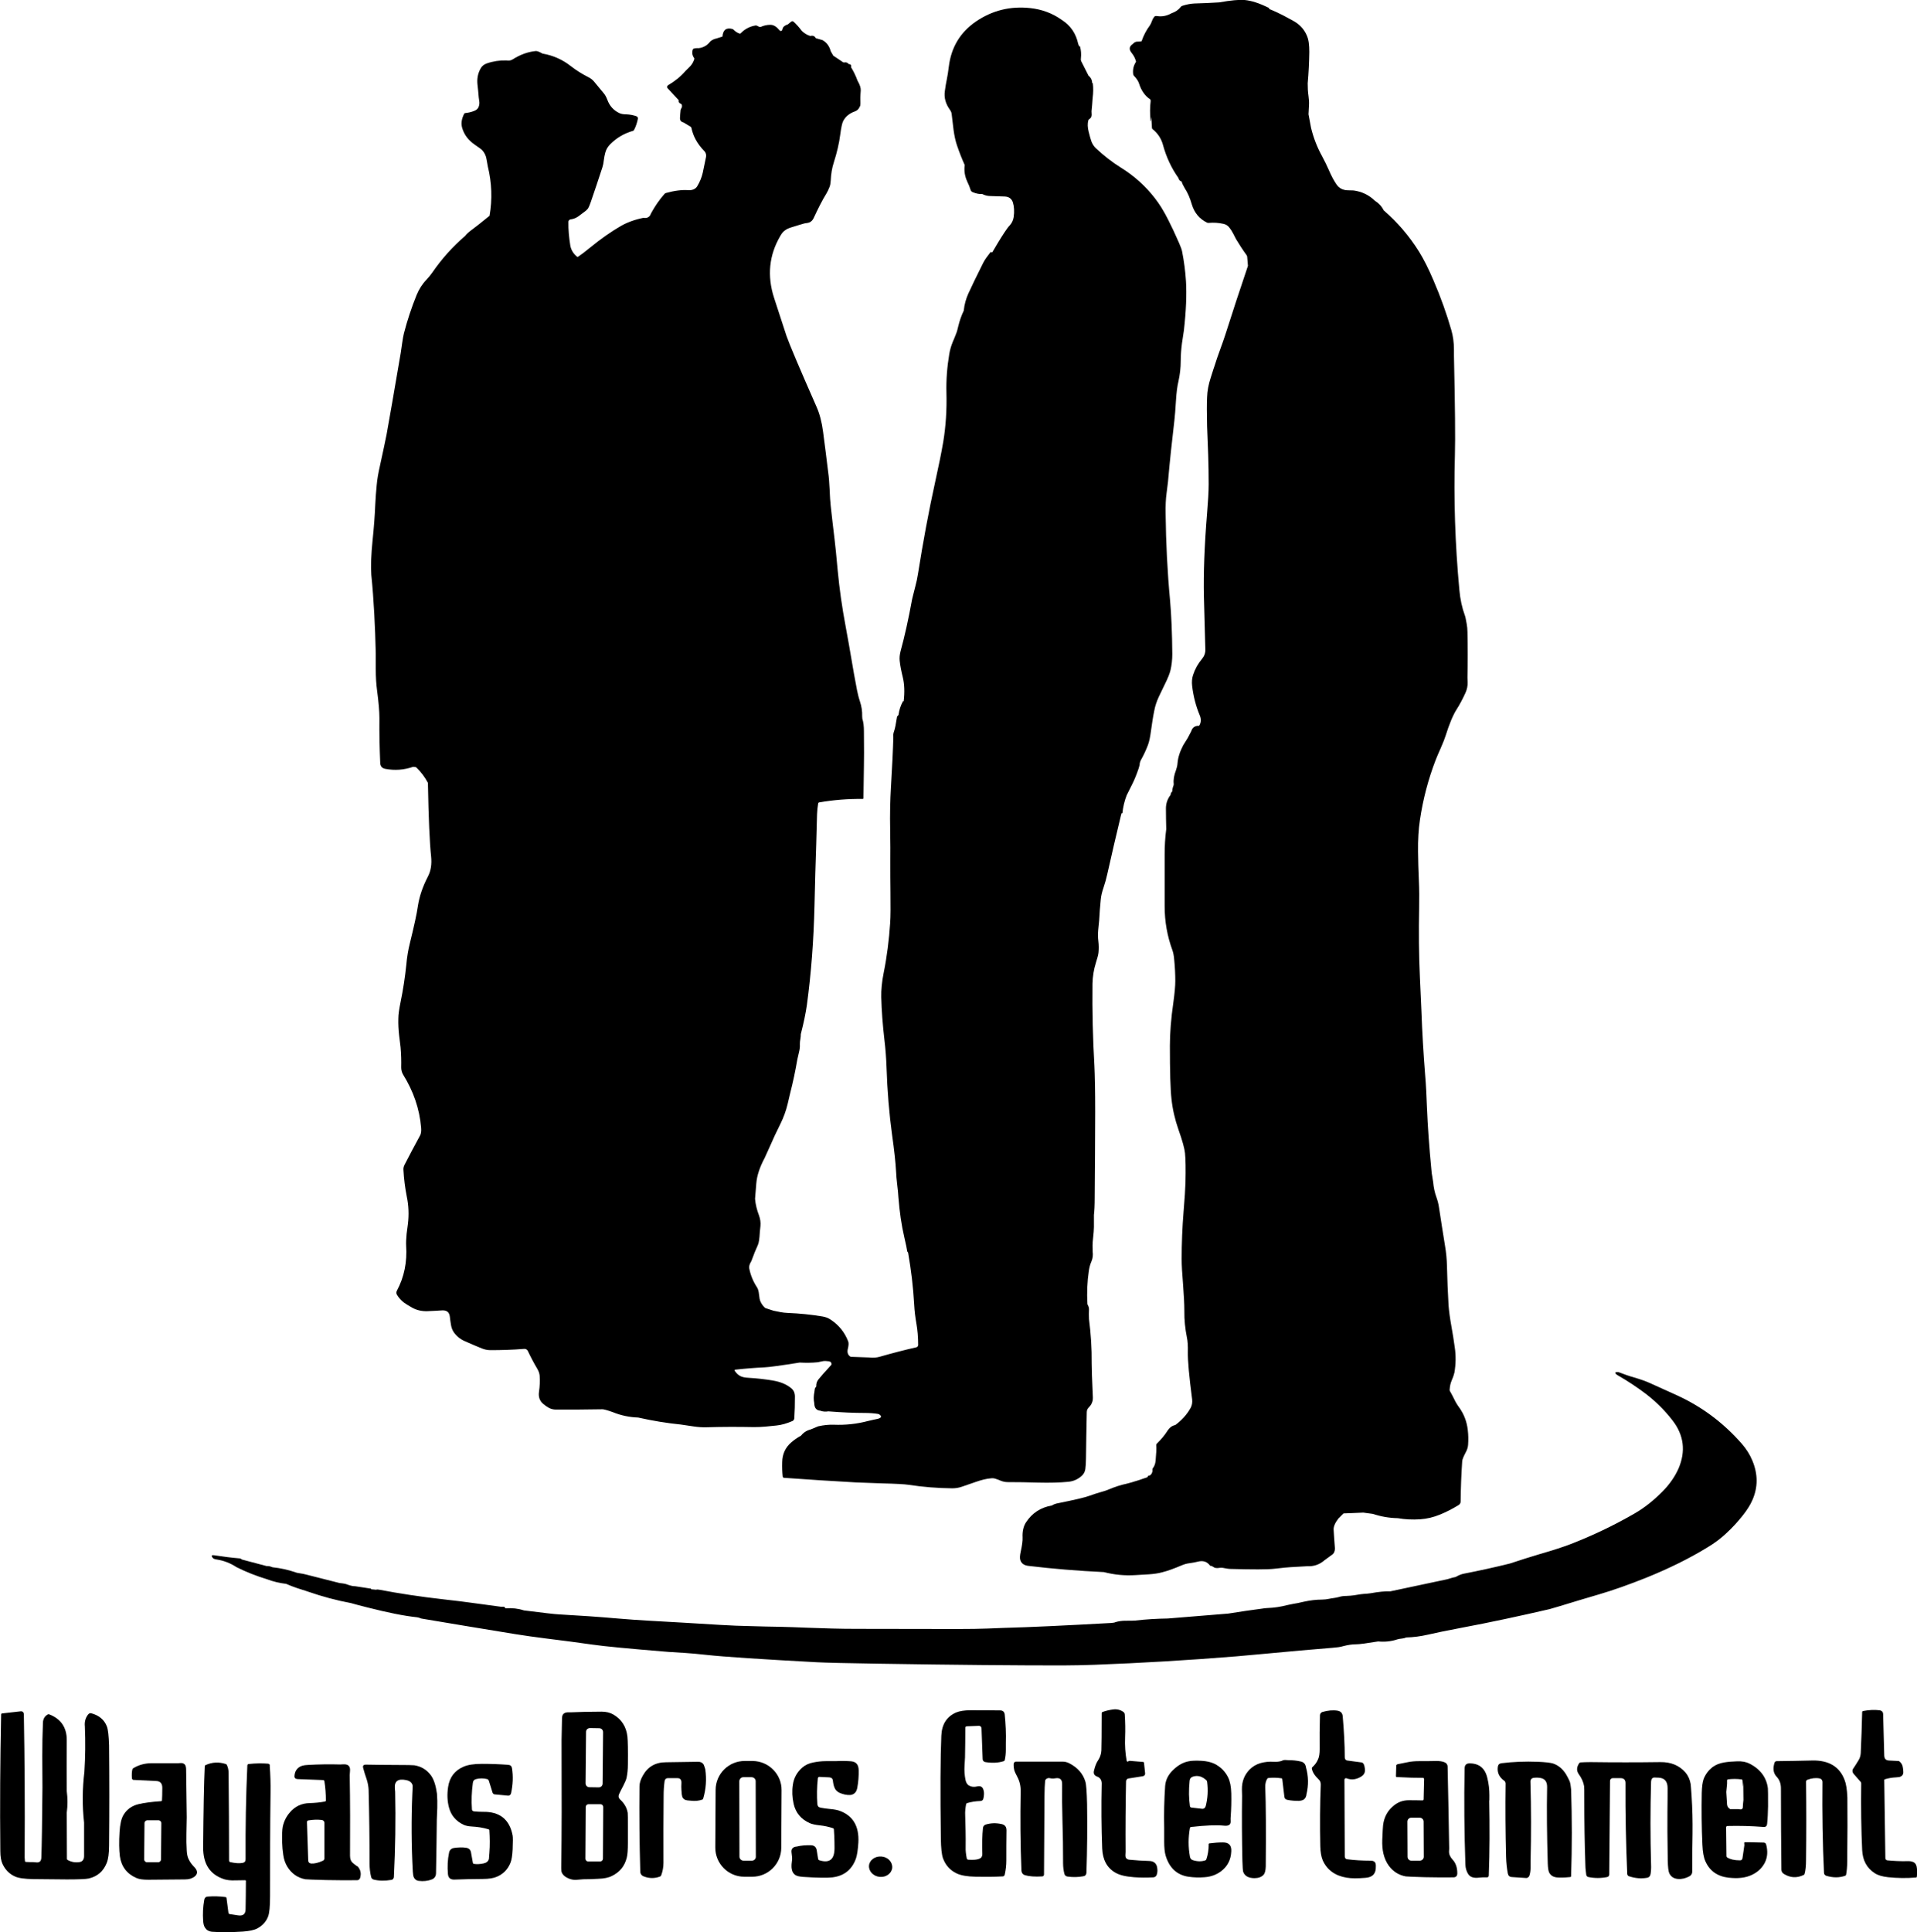 <?xml version="1.0" encoding="utf-8"?>
<!-- Generator: Adobe Illustrator 27.0.1, SVG Export Plug-In . SVG Version: 6.00 Build 0)  -->
<svg version="1.1" id="Слой_1" xmlns="http://www.w3.org/2000/svg" xmlns:xlink="http://www.w3.org/1999/xlink" x="0px" y="0px"
	 viewBox="0 0 1206 1215.3" style="enable-background:new 0 0 1206 1215.3;" xml:space="preserve">
<g>
	<path d="M236.4,410.9c0,0.1,0,3.3,0,9.9c0,5.2,0.3,9.6,0.8,13.3c1,7.6,1.5,13.5,1.5,17.5c-0.1,9.5,0.1,18.9,0.5,28.3
		c0.1,2.1,1.2,3.3,3.2,3.7c6,1.1,11.8,0.7,17.5-1.3l1.2,0.1c0.3,0,0.6,0.2,0.9,0.4c2.9,2.8,5.3,6,7.2,9.6c0.4,22.4,1.1,37.8,2,46.2
		c0.5,4.9-0.1,9.2-2.1,12.9c-3.3,6.4-5.3,12.5-6.2,18.3c-0.7,5-2.4,12.6-4.9,22.8c-0.7,2.8-1.2,5.2-1.5,7.1
		c-0.4,2.4-0.7,4.8-0.9,7.2c-0.8,7.8-2,15.6-3.6,23.4c-0.9,4.4-1.4,7.8-1.4,10.4c-0.1,3.5,0.1,7.1,0.5,10.6c0.6,4.9,0.9,7.3,0.9,7.3
		c0.4,4.5,0.5,8.7,0.4,12.8c0,1.6,0.4,3.2,1.2,4.5c6.5,10.5,10.3,21.5,11.3,33.2c0.2,2.3,0,4-0.7,5.2c-3.3,6-6.5,12.1-9.7,18.3
		c-0.5,1-0.8,2.1-0.7,3.2c0.3,5.6,1,11.2,2.1,16.8c1.2,5.7,1.4,11.5,0.7,17.3c-0.5,4-0.8,6-0.8,6.1c-0.3,3.3-0.4,5.7-0.3,7.4
		c0.7,10.3-1.2,19.8-5.8,28.4c-0.5,0.9-0.4,1.9,0.1,2.7c1.2,2,2.7,3.5,4.2,4.7c1.2,0.9,3,2,5.3,3.3c2.9,1.6,6,2.3,9.5,2.2
		c3.2-0.1,6.3-0.3,9.5-0.5c2.8-0.1,4.4,1.2,4.7,4c0.2,1.7,0.4,3.3,0.7,5c0.3,1.9,0.9,3.4,1.7,4.6c1.7,2.5,4,4.4,6.9,5.7
		c3.6,1.6,7.1,3.1,10.8,4.6c1.7,0.7,3.6,1.1,5.4,1.1c6.9,0,14-0.2,21.3-0.8c1-0.1,1.9,0.5,2.3,1.4c1.8,3.8,3.8,7.6,6,11.3
		c0.8,1.4,1.3,2.8,1.4,4.2c0.2,3.3,0.1,6.7-0.4,10c-0.5,3.2,0.4,5.8,2.5,7.6c1.4,1.2,2.6,2,3.7,2.6c1.3,0.7,2.8,1.1,4.5,1.1
		c9.8,0,19.5,0,29.2-0.2c0.9,0,3.1,0.6,6.5,1.8c5.1,2.1,10.5,3.2,16,3.4c8.9,2,17.9,3.5,26.9,4.4c0.7,0.1,3.4,0.5,8.1,1.2
		c2.7,0.4,5.5,0.6,8.2,0.5c9.9-0.3,19.8-0.3,29.7-0.1c2.4,0,4.7-0.1,7-0.3c2.3-0.2,4.7-0.5,7-0.7c3.2-0.3,6.6-1.3,10.1-2.8
		c0.7-0.3,1.1-0.9,1.2-1.7c0.3-4.4,0.4-8.9,0.4-13.7c0-2.3-0.8-4.1-2.5-5.4c-1.5-1.2-3.2-2.2-5.2-3c-1.5-0.6-3.4-1.2-5.7-1.6
		c-5.2-0.9-10.5-1.5-15.8-1.8c-2.3-0.1-3.9-0.5-5-1c-1.6-0.8-2.8-2-3.8-3.6c0,0,0-0.1,0-0.1c0-0.2,0.1-0.3,0.3-0.4
		c6.2-0.7,12.4-1.2,18.7-1.5c2.7-0.1,10-1.1,22-3c3.8,0.2,7.6,0.2,11.4-0.2c0,0,1-0.2,2.8-0.6c1.2-0.3,2.6-0.2,4.1,0
		c1.2,0.2,1.8,0.9,1.7,2.1c-4.5,4.9-7.3,8.1-8.3,9.4c-0.9,1.2-1.4,2.6-1.3,4.2c0,0.2-0.1,0.5-0.4,0.7c-0.2,0.2-0.4,0.5-0.5,0.9
		c-0.6,3.6-0.7,6.9-0.3,9.8c0.2,2.4,1.4,3.8,3.8,4c1.6,0.6,3.3,0.7,5,0.4c8.8,0.7,16.3,1,22.5,1c3.3,0,6.2,0.2,8.6,0.6
		c0.7,0.1,1.2,0.4,1.6,0.8c0.8,0.9,0.5,1.6-0.9,2.1c-0.5,0.2-1.7,0.4-3.5,0.8c-1,0.2-2.2,0.5-3.5,0.8c-6.8,1.8-13.9,2.6-21.4,2.3
		c-3-0.1-6.2,0.2-9.8,1l-4.8,2c-2.4,0.6-4.4,1.9-5.9,3.8c-2.5,1.4-4.6,2.9-6.2,4.3c-3.7,3.2-5.6,7.3-5.7,12.4c-0.1,3.2,0,6.2,0.3,9
		c0,0.5,0.4,0.9,0.9,0.9c15.5,1.1,30.6,2.1,45.4,2.9c4.3,0.2,9.8,0.4,16.5,0.6c8.3,0.2,13.8,0.5,16.5,0.9c9.1,1.4,18.2,2.1,27.3,2.2
		c2.1,0,4.1-0.3,6.1-1c2.9-1,5.8-2,8.7-3c3.7-1.3,6.9-2.1,9.8-2.3c1-0.1,2,0,3,0.4c1,0.3,2,0.7,2.9,1.1c1.5,0.6,3,0.9,4.5,0.9
		c6.3,0,12.6,0.1,18.8,0.3c7.8,0.2,14.2,0,19.2-0.5c3.4-0.3,6.4-1.7,8.8-4c1.1-1.1,1.8-2.5,2-4.1c0.2-1.8,0.4-3.9,0.4-6.3
		c0.1-10,0.3-19.8,0.5-29.4c0-1.1,0.4-2.1,1.2-2.9c1-1,1.8-2.1,2.2-3.4c0.4-0.9,0.5-2.2,0.4-3.9c-0.5-10.5-0.7-17.3-0.7-20.5
		c0.1-9.3-0.5-18.5-1.7-27.8c-0.1-2.1-0.1-4.2,0-6.2c0-0.8-0.2-1.7-0.7-2.6c-0.2-0.3-0.3-0.6-0.3-0.9c-0.4-6.9-0.1-13.9,0.9-20.7
		c0.3-2,0.8-4,1.6-5.8c0.9-2.1,1.1-4.2,0.8-6.4c-0.1-2.6-0.1-5.2,0.2-7.7c0.4-3.6,0.6-6.1,0.6-7.6c0-2.6,0-5.1,0-7.7
		c0.3-2.2,0.5-6,0.5-11.2c0.2-17.8,0.2-35.7,0.3-53.5c0-13.5-0.2-23.3-0.5-29.2c-1-17.2-1.4-34.3-1.2-51.5c0.1-4.5,0.8-8.8,2.1-13
		c1-3.1,1.6-5.4,1.7-6.7c0.2-2.3,0.2-4.6-0.1-7c-0.3-2.4-0.3-4.7-0.1-7c0.4-4,0.6-6,0.6-6.1c0.2-4.4,0.6-8.8,1-13.1
		c0.2-2.3,0.8-4.8,1.8-7.7c0.9-2.7,1.7-5.5,2.3-8.3c2.8-12.4,5.6-24.7,8.6-37c0.3-1.3,0.5-1.7,0.7-1.3c0.1,0.2,0.1,0.2,0.2,0
		c0.4-3.9,1.3-7.7,2.7-11.3c0,0,1.2-2.4,3.6-7.2c1.3-2.6,2.6-5.8,3.9-9.6c0.5-1.6,0.8-2.7,0.7-3.3c0.2-0.8,0.5-1.7,1.1-2.7
		c1.5-2.7,2.8-5.5,4-8.6c0.9-2.3,1.5-5.4,2-9.2c0.6-4.3,1.2-8.5,2.1-12.8c0.5-2.8,1.5-5.6,2.7-8.3c1.3-2.6,2.5-5.3,3.8-7.9
		c2-4,3.2-7,3.7-9.2c0.7-3.1,1.1-6.4,1.1-10c-0.1-13.3-0.6-24.6-1.4-33.7c-1.7-18.1-2.6-36.3-2.8-54.5c-0.1-5.1,0.1-9.4,0.6-13
		c0.6-4.8,0.9-7.2,0.9-7.2c1.1-12.8,2.5-25.6,4-38.4c0.3-2.9,0.7-7.1,1-12.5c0.3-5,0.8-9.1,1.6-12.4c0.9-4.1,1.4-8.3,1.4-12.6
		c0-3.8,0.3-7.5,0.8-11.3c0.8-5.3,1.2-8,1.2-8c1.4-12.3,1.8-22.6,1.3-31c-0.4-6.2-1.2-12.4-2.4-18.5c-0.2-1.2-0.9-3.1-2-5.6
		c-2.4-5.5-4.7-10.4-6.8-14.5c-2.7-5.4-5.5-9.9-8.4-13.6c-5.9-7.6-13-14-21.4-19.2c-5.6-3.5-10.8-7.6-15.6-12.1
		c-1.4-1.3-2.3-2.8-2.9-4.4c-0.5-1.5-1.1-3.5-1.7-6c-0.7-2.8-0.8-5.2-0.2-7.3c0.1-0.3,0.3-0.5,0.6-0.7c1-0.6,1.5-1.5,1.5-2.7
		c-0.1-1.4-0.1-2.2-0.1-2.2c0.3-2.8,0.5-5.6,0.7-8.4c0.4-3.1,0.5-6.2,0.1-9.2c0-0.3-0.1-0.3-0.4,0c0-2-0.8-3.6-2.3-4.8l-4.5-8.9
		c-0.3-0.6-0.4-1.2-0.3-1.9c0.3-2.7,0.1-5.2-0.5-7.4c-0.1-0.3-0.3-0.4-0.6-0.3l-0.6-1.5c-1.4-6.6-4.8-11.6-10.5-15.2
		c-5.8-4.1-12.3-6.5-19.5-7.3c-12.6-1.4-24,1.4-34.3,8.4c-9.9,6.8-15.6,16.2-17.1,28.4c-0.4,3.2-0.8,5.8-1.2,7.7
		c-0.5,2.6-1,5.1-1.3,7.7c-0.6,4.1,0.5,8.1,3.3,11.9c0.6,0.8,0.9,1.7,1,2.6c0.4,3.2,0.8,6.5,1.2,10c0.5,3.6,1.2,6.9,2.2,9.8
		c1.4,4.1,3,8.2,4.8,12.2c-0.5,3.7,0.1,7.1,1.6,10.4c0.9,1.8,1.6,3.6,2.1,5.2c0.2,0.7,0.8,1.3,1.4,1.5c2.3,0.9,4.2,1.3,5.8,1.1
		c1.6,0.8,3.4,1.3,5.2,1.3c3,0.1,6,0.2,9,0.3c2.7,0.1,4.4,1.3,5.2,3.7c0.8,2.6,1,5.7,0.5,9.2c-0.3,2.1-1.2,3.9-2.6,5.4
		c-0.8,0.8-1.8,2.2-3.2,4.3c-2.7,4.1-5.2,8.3-7.7,12.6c-0.5-0.4-0.8-0.4-1.2,0c-0.8,1.1-1.6,2.2-2.4,3.2c-0.8,1.1-1.5,2.2-2.1,3.4
		c-3.9,7.8-7,14.2-9.3,19.2c-1.5,3.3-2.5,6.9-2.9,10.8c-1.5,3.1-2.6,6.3-3.4,9.6c-0.5,2.1-0.9,3.8-1.5,5.1c-0.6,1.6-1.3,3.3-2,4.9
		c-1.1,2.7-1.8,5.2-2.2,7.6c-1.4,8.3-2,16.4-1.8,24.3c0.3,10.9-0.4,21.2-2,31c-1.2,7-2.9,15.3-5,24.8c-4.1,18.6-7.7,38-10.9,58.2
		c-0.4,2.7-1,5.4-1.7,8c-1.1,4.2-1.7,6.9-2,8c-2.3,12.6-4.7,23.4-7.2,32.5c-0.6,2.3-0.8,4.3-0.6,6.2c0.3,3,1,6.5,2,10.6
		c1,4.2,1.2,9.2,0.5,15c-0.2-0.3-0.4-0.3-0.5,0c-1.4,2.6-2.3,5.3-2.7,8.2c0,0.3-0.2,0.5-0.5,0.8c-0.3,0.2-0.5,0.5-0.5,0.8
		c-0.7,4.5-1.3,7.5-1.8,8.8c-0.5,1.4-0.7,2.7-0.5,3.8c-0.2,7.7-0.7,18.2-1.5,31.5c-0.5,8.3-0.7,17.3-0.5,26.8
		c0.1,8.1,0.2,14.8,0.1,20c0,6.4,0,12.9,0.1,19.3c0.1,8.5,0.1,15-0.2,19.3c-0.7,10.6-2,21.1-4.1,31.5c-1.1,5.5-1.6,10.6-1.5,15.2
		c0.2,8.4,0.9,17.4,2,26.9c0.7,5.8,1.1,11.4,1.3,16.8c0.5,15.4,1.7,29.7,3.5,42.8c1.4,9.8,2.2,17.4,2.5,22.8
		c0.1,2.8,0.4,5.6,0.7,8.3c0.4,3.3,0.7,6.1,0.8,8.3c0.7,9,1.9,17.4,3.7,25.1c1.1,4.7,1.7,7.7,1.9,9.2c0.3-0.1,0.4,0.1,0.5,0.6
		c1.9,10.8,3.2,21.6,3.8,32.5c0.2,4,0.7,8,1.4,12c0.7,4,1.1,8.5,1.1,13.5c0,0.6-0.5,1.2-1.1,1.4c-7.6,1.7-15.2,3.7-22.9,5.9
		c-2,0.6-4.2,0.8-6.8,0.5l-11.2-0.4c-0.4,0-0.7-0.1-0.9-0.3c-1.3-1-1.8-2.5-1.4-4.4c0.6-2.3,0.7-4,0.3-5
		c-2.2-5.7-5.8-10.2-10.9-13.6c-1.6-1.1-3.4-1.8-5.4-2.1c-7.2-1.2-14.4-1.9-21.7-2.2c-1.6-0.1-3.1-0.2-4.5-0.5
		c-1.5-0.3-3-0.6-4.5-0.9l-5.2-1.7c-1.3-1.2-2.3-2.5-3-4.1c-0.4-0.8-0.7-2.3-0.9-4.4c-0.2-2-0.6-3.5-1.2-4.4
		c-2.5-3.8-4.2-7.9-5-12.3c-0.1-1.2,0.3-2.5,1.2-4c0.2-0.3,0.3-0.6,0.4-0.9c1.3-3.6,2.6-6.8,3.9-9.6c0.6-1.3,1-4,1.2-8
		c0,0,0.1-1.3,0.4-3.9c0.2-2.2-0.1-4.4-0.9-6.6c-1.3-3.4-2.2-6.9-2.5-10.5c0.3-3.3,0.5-6.5,0.8-9.8c0.4-4.9,2.2-10.2,5.3-16
		c2.1-4.7,4.3-9.4,6.4-14.2c0-0.1,1.2-2.5,3.6-7.4c1.9-3.9,3.4-8,4.4-12.2c1.1-4.5,1.6-6.7,1.6-6.8c1.8-7,3.3-14.1,4.5-21.2
		c0.1-0.5,0.5-2.1,1.1-4.8c0.4-1.6,0.6-3.2,0.5-4.9c0-1,0.1-2.1,0.3-3.1c0.2-1.1,0.3-2.1,0.3-3.2c1.9-7.3,3.1-13.4,3.8-18.2
		c2.7-19.9,4.3-40.8,4.8-62.8c0.3-12.2,0.5-18.8,0.5-20c0.4-12.4,0.8-24.8,1.1-37.3c0.1-2.2,0.3-4.4,0.7-6.8
		c0.1-0.3,0.3-0.6,0.6-0.6c9.2-1.6,18.4-2.3,27.4-2.2c0,0,0,0,0,0c0.3,0,0.5-0.2,0.5-0.5l0.3-20.5c0.1-3.4,0.1-10.6,0-21.5
		c0-3.2-0.3-5.8-1-8l-0.1-1.5c0.1-3.2-0.4-6.3-1.4-9.3c-0.5-1.5-0.8-2.7-1-3.4c-0.3-1.2-0.5-2.3-0.8-3.5c-1.3-6.9-2.6-13.7-3.7-20.6
		c-0.8-4.9-2-11.5-3.5-19.7c-2.2-11.7-3.9-23.4-5-35.2c-0.8-9-1.5-15.6-2-19.9c-0.8-6.9-1.7-13.8-2.4-20.8c-0.3-2.5-0.5-6-0.7-10.6
		c-0.2-3.6-0.4-7.1-0.9-10.6c-1-8.4-2.1-16.9-3.2-25.3c-0.8-6.2-2.2-11.4-4.1-15.7c-10.7-24.3-17-39.2-18.9-44.6
		c-1.2-3.6-3.8-11.6-7.8-23.9c-4.5-13.9-3.2-26.9,3.9-39c0.9-1.6,1.8-2.7,2.8-3.4c1.1-0.9,2.5-1.5,4.1-2c3.8-1.2,6.5-2,8.3-2.5
		c0.1,0,0.7-0.1,1.9-0.3c1.8-0.3,3-1.3,3.8-2.9c2.8-6.1,5.5-11.4,8.2-15.8c0.6-1,1.2-2.2,1.8-3.8c0.5-1.1,0.7-2.5,0.8-4
		c0.2-4.3,0.8-8.1,2-11.7c1.9-6,3.3-11.8,4-17.4c0.6-4.5,1.2-7.3,1.9-8.6c1.5-2.8,3.9-4.7,7.2-5.9c1.5-0.5,2.5-1.5,3.1-2.9
		c0.4-0.5,0.5-1.3,0.5-2.2c-0.1-2-0.1-4.6,0.2-8c0.1-1.6-0.5-3.7-2-6.2c-1.1-3-2.4-5.8-4.1-8.5c0.3-1.3-0.2-2-1.5-2
		c-0.7-1-1.7-1.3-3-1c-0.4-0.1-0.8-0.2-1-0.5l-5.7-3.8l-1.6-2.8c-0.8-3.1-2.5-5.5-5.2-7l-4.2-1.2c-0.7-1.4-1.9-1.8-3.5-1.4
		c-2-0.6-3.7-1.7-5.2-3.1c-1.9-2.5-3.7-4.5-5.3-5.9c-0.5-0.4-1-0.4-1.7,0.2l-1.8,1.5c-1.9,0.6-3,1.5-3.3,2.6
		c-0.4,1.9-1.3,2.1-2.5,0.6c-1.7-2-3.5-3-5.5-2.9c-2,0-4,0.5-5.8,1.3c-0.3,0.1-0.7,0.1-0.9,0l-1.4-0.7c-0.3-0.2-0.6-0.2-0.9-0.2
		c-3.7,0.6-6.8,2.2-9.4,4.9c-0.2,0.2-0.5,0.3-0.8,0.2c-1.4-0.5-2.6-1.3-3.7-2.4c-0.2-0.3-0.5-0.4-0.8-0.5c-3.8-1-5.9,0.6-6.2,4.8
		l-3.8,1.2c-1.4,0.3-2.6,0.8-3.8,1.8c-1.9,2.5-4.4,4-7.5,4.3c-1-0.1-2,0-3,0.3c-0.3,0.1-0.5,0.4-0.6,0.7c-0.6,2-0.2,3.8,1.1,5.5
		c-0.5,1.9-1.4,3.5-2.7,4.9c-1.9,1.9-2.9,2.9-3,3c-3.1,3.6-6.8,6.5-10.9,8.9c-0.1,0-0.2,0.1-0.2,0.2c-0.5,0.4-0.5,1.2-0.1,1.7l7,7.5
		c-0.2,1.1,0.2,1.8,1.2,2.2c0.3,0.1,0.6,0.3,0.7,0.6c0.3,0.9,0.2,1.6-0.3,2.4c-0.2,0.3-0.3,0.6-0.4,0.9c-0.2,1.6-0.3,3.3-0.4,4.9
		c-0.1,1.7,0.6,2.6,2.2,3l4.5,2.7c0.2,0.1,0.4,0.4,0.5,0.8c1.1,5.3,3.8,10.1,8,14.4c1,1,1.4,2.2,1.2,3.7c-0.6,3.1-1.3,6.4-2.1,10.1
		c-0.7,3-1.9,5.9-3.5,8.5c-1.1,1.7-2.9,2.5-5.4,2.4c-4.2-0.3-8.9,0.3-14.3,1.8c-0.3,0.1-0.6,0.3-0.8,0.5c-3.4,3.8-6.2,8-8.6,12.4
		c-0.6,1.9-1.9,2.8-3.7,2.8l-1-0.1c-5.5,1.1-10.4,2.9-14.5,5.3c-6,3.5-12.3,7.9-18.9,13.3c-3.3,2.7-5.8,4.6-7.6,5.8
		c-0.2,0.2-0.6,0.2-0.8,0c-2.3-1.9-3.7-4.2-4.2-6.9c-0.8-5-1.3-10-1.2-15c0-0.8,0.6-1.4,1.3-1.5c2.1-0.3,3.9-1,5.6-2.4
		c1.2-0.9,2.4-1.8,3.6-2.7c1.1-0.8,1.9-1.7,2.3-2.6c0.4-0.8,0.8-2,1.3-3.3c2.5-7.2,4.9-14.5,7.3-21.8c0.4-1.2,0.7-2.7,0.9-4.6
		c0.2-1.6,0.5-3.1,0.9-4.6c0.5-2,1.6-3.8,3.1-5.3c4-4,8.7-6.8,14.3-8.4c0.3-0.1,0.6-0.3,0.7-0.6c1.1-2.1,1.9-4.5,2.4-7
		c0.1-0.7-0.3-1.4-0.9-1.6c-2-0.7-4.1-1.1-6.3-1.2c-2,0-3.5-0.3-4.5-0.8c-3.6-1.7-6.1-4.5-7.5-8.3c-0.6-1.6-1.3-2.9-2-3.8
		c-2.1-2.5-4.1-5-6.2-7.5c-1-1.3-2.5-2.4-4.2-3.2c-3.5-1.8-7.1-4-10.7-6.8c-5.2-4.1-11.2-6.7-17.7-7.8c-2.1-1.2-3.5-1.7-4.3-1.6
		c-5,0.5-9.8,2.3-14.4,5.2c-1.1,0.7-2.4,1-4.1,0.7c-4.2-0.1-8.3,0.5-12.3,1.9c-1.7,0.6-3.1,1.7-3.9,3.3c-1.7,3.1-2.3,6.4-1.9,10
		c0.3,2.7,0.6,5.4,0.8,8.2c0,0.1,0.1,0.8,0.3,2.1c0.2,1.2,0.1,2.4-0.3,3.5c-0.4,1.3-1.4,2.2-3,2.8c-1.8,0.7-3.6,1.1-5.5,1.3
		c-0.3,0-0.6,0.2-0.7,0.5c-1.7,3.3-2.1,6.4-1.1,9.3c1.3,4.1,3.9,7.4,7.8,10.1c2.8,1.9,4.4,3.1,4.8,3.6c1.4,1.6,2.3,3.5,2.6,5.6
		c0.5,2.9,0.8,4.4,0.8,4.5c2.5,10.2,2.9,20.6,1.1,31c-5.5,4.5-9.2,7.4-11,8.7c-1.8,1.3-3.3,2.6-4.4,4c-7.9,6.8-14.8,14.5-20.7,23.1
		c-1.1,1.6-2.3,3-3.6,4.4c-2.7,2.8-4.7,6-6.2,9.6c-3.2,7.9-5.9,16-8,24.2c-0.4,1.5-0.7,3.5-1.1,6.1c-0.2,1.7-0.5,3.7-0.9,6.2
		c-4.2,24.8-7.2,41.9-8.9,51.3c-0.7,3.6-2.1,10.2-4.2,19.8c-1,4.4-1.7,8.4-2,11.9c-0.4,4-0.7,8-0.9,12c-0.3,7.6-0.9,15.2-1.7,22.8
		c-0.9,8.9-1.2,16.2-0.8,21.8C235.2,377.3,236,394.1,236.4,410.9z"/>
	<path d="M714.7,38.8c-1.6,2.4-2.2,5.1-1.8,7.9c0,0.3,0.2,0.6,0.4,0.9c1.7,1.8,2.8,3.4,3.3,5c1.4,4.4,3.7,7.7,7,9.9
		c0.2,0.3,0.3,0.6,0.3,1c-0.5,4-0.5,8-0.1,12c0.2,1.6,0.3,0.9,0.5-2l0.4,7c0,0.3,0.2,0.6,0.5,0.8c3.2,2.6,5.3,5.8,6.4,9.7
		c2.1,7.8,5.4,14.8,9.8,21c0.2,1.1,0.9,1.9,2,2.2c0.3,1.2,1,2.6,1.9,4.1c1.9,2.9,3.4,6.4,4.5,10.3c1.6,5.2,4.7,9,9.5,11.4
		c0.3,0.1,0.6,0.2,1,0.2c3.2-0.3,6.3-0.1,9.4,0.6c1.4,0.3,2.6,1,3.5,2.1c1,1.2,1.9,2.6,2.6,4c1.2,2.3,1.8,3.5,1.8,3.5
		c2,3.3,4.1,6.6,6.5,9.9c0.3,0.4,0.4,0.7,0.5,1l0.5,5.9c-4.9,14.5-9.7,29-14.3,43.5c-0.7,2.3-1.9,5.5-3.4,9.7
		c-1.2,3.2-2.3,6.5-3.3,9.7c-0.1,0.2-0.9,2.6-2.4,7.4c-1.4,4.3-2.2,8.4-2.3,12.4c-0.2,3.9-0.2,9.9,0,18.2c0,0.1,0.2,6.2,0.7,18.2
		c0.2,6.1,0.3,12.2,0.3,18.3c0,4.7-0.4,10.8-1,18.2c-1.7,20.7-2.3,38.1-2,52.1c0.3,11.2,0.6,22.3,0.9,33.5c0.1,2.2-0.6,4.2-2,5.9
		c-2.6,3.1-4.5,6.5-5.7,10.2c-0.7,2.1-0.9,4.4-0.6,7c0.8,6.6,2.4,12.7,4.7,18.2c1.1,2.5,1,4.8-0.3,6.8c-2.6-0.1-4.2,1-5,3.5
		l-2.2,4.2l-2.8,4.5c-2.1,4-3.3,7.7-3.6,11.3c-0.1,1.6-0.5,3.1-1,4.5c-1.2,3.1-1.7,6-1.4,8.5c0,0.3,0,0.6-0.1,1
		c-0.5,1.2-0.8,2.5-0.8,3.8c-0.7,0.5-1,1.3-1.1,2.2c-1.9,2.5-2.9,5.3-2.9,8.5c0,4.3,0.1,8.7,0.2,13c-0.7,5.3-1,10.6-1,16
		c0,10.8,0,21.7,0,32.5c0,9.5,1.6,18.7,4.9,27.7c0.5,1.4,0.9,3.3,1.1,5.8c0.5,4.9,0.7,9.4,0.7,13.5c0,3.1-0.4,7.6-1.2,13.4
		c-1.5,10.3-2.2,19.4-2.2,27.3c0,16.2,0.3,27.4,1,33.5c0.7,6.6,2.2,13,4.4,19.3c2.5,7,3.8,11.9,4.1,14.7c0.4,4,0.5,10.2,0.3,18.5
		c-0.1,3.9-0.5,10-1.2,18.5c-0.8,9.9-1.2,19.7-1.2,29.6c0,3.9,0.3,9.3,0.9,16.3c0.5,6.7,0.8,12.2,0.8,16.4
		c-0.1,5.6,0.5,11.2,1.6,16.7c0.5,2.3,0.7,5.4,0.6,9.3c-0.1,5.2,0.8,15.2,2.7,29.7c0.2,2-0.1,3.8-1,5.4c-2.4,4.3-5.7,7.8-9.6,10.7
		c-2.1,0.4-3.7,1.7-5,3.7c-1.5,2.5-3.7,5.1-6.7,8.1c-0.2,0.2-0.3,0.5-0.3,0.8c0.2,2.3,0,5.6-0.4,9.9c-0.2,2-0.8,3.5-1.7,4.6
		c-0.2,0.2-0.3,0.6-0.3,0.8c0.2,1.5-0.3,2.7-1.3,3.6c-0.2,0.1-0.5,0.3-0.9,0.3c-0.5,0.1-0.8,0.4-0.9,1l-6.2,2.1
		c-3.6,1.1-5.9,1.8-6.9,2c-3.8,0.8-7.4,2-11,3.5c-1.5,0.7-3.5,1.3-6,2c-1.8,0.5-3.9,1.2-6.4,2.1c-3,1.1-9.5,2.6-19.4,4.6
		c-1.8,0.3-3.2,0.8-4.2,1.5c-7,1.2-12.5,4.7-16.4,10.7c-1.5,2.4-2.3,5.5-2.1,9.4c0.1,2.1-0.3,5-1.1,8.7c-0.6,2.6-0.7,4.4-0.3,5.6
		c0.7,2.1,2.4,3.3,5.2,3.6c14.9,1.8,30.7,3.1,47.4,3.9c6.5,1.7,13.1,2.3,19.7,1.9c3.3-0.2,6.1-0.4,8.5-0.5c3.1-0.2,6-0.6,8.5-1.3
		c3.6-0.9,7.6-2.4,12.1-4.3c1.6-0.7,3.3-1.2,5.1-1.4c2-0.3,3.8-0.6,5.3-1c3.1-0.8,5.6,0,7.4,2.3c0.3,0.4,0.7,0.5,1.1,0.4l1,0.6
		c0.9,0.7,2.1,0.9,3.5,0.7c1.1-0.2,2.3-0.2,3.5,0.1c1.6,0.3,2.8,0.5,3.5,0.5c14.4,0.4,23.7,0.4,28-0.1c5.6-0.6,9-1,10.2-1l10.5-0.6
		c4.1,0.2,7.7-1,10.8-3.7l4.9-3.6c1.2-0.9,1.8-2.3,1.7-4.1c-0.3-4-0.6-7.9-0.8-11.6c-0.1-1.9,0.9-4.3,3-7l3.2-3.2l12.5-0.5l6,0.8
		c5.1,1.7,10.3,2.6,15.7,2.7c4.6,0.8,9.3,1,14,0.7c4.3-0.3,8.5-1.3,12.6-3c3.9-1.6,7.8-3.6,11.7-6c0.8-0.5,1.2-1.3,1.2-2.2
		c0.1-8.3,0.4-16.8,1-25.5c0.1-1,0.8-2.7,2.1-5.2c1-1.8,1.5-3.4,1.6-5c0.2-2.9,0.2-6-0.2-9.3c-0.6-5.3-2.4-9.9-5.3-14
		c-1.4-1.9-2.4-3.6-3.1-5.1c-0.9-1.8-1.8-3.6-2.8-5.3c-0.2-0.3-0.3-0.6-0.2-0.9c0.1-2.1,0.5-4,1.3-5.9c1-2.3,1.5-4,1.7-4.9
		c0.9-5.3,1-10.6,0.2-15.9c-0.6-4.4-1.3-8.8-2.1-13.2c-0.9-5-1.5-9.4-1.8-13.2c-0.5-8.3-0.8-16.6-1-24.8c-0.1-4.2-0.5-8.4-1.2-12.5
		c-1.3-8.1-2.6-16.2-3.8-24.2c-0.3-2.1-0.8-4.1-1.5-6.1c-1.2-3.2-1.9-6.6-2.2-10c-0.1-0.9-0.3-2.1-0.6-3.8c-0.2-1-0.4-2.3-0.5-3.9
		c-1.4-14.4-2.3-27.4-2.8-39.2c-0.3-7.7-0.6-14.4-1.1-20c-1.1-13.7-1.9-27.5-2.4-41.3c-0.2-4.6-0.5-11.2-0.9-20
		c-0.7-14.7-0.8-29.4-0.5-44.2c0.1-5.7,0.1-11.6-0.2-17.7c-0.3-5.9-0.4-11.8-0.5-17.7c-0.1-7.4,0.3-14,1.2-19.9
		c1.9-12.9,5.2-25.5,9.9-37.7c0.6-1.6,1.7-4.1,3.2-7.5c1.5-3.4,2.5-6,3-7.6c2.4-7.6,4.7-13.2,7.1-16.9c1.8-2.8,3.6-6.2,5.4-10.1
		c1-2.2,1.5-4.5,1.4-6.8c-0.1-1.8-0.1-2.8-0.1-2.9c0.2-9.6,0.2-19.1,0-28.7c0-1.8-0.2-3.6-0.5-5.2c-0.5-2.7-0.8-4.4-1.1-5.1
		c-1.8-4.9-3-10.4-3.5-16.2c-2.7-29-3.6-57.3-2.8-85c0.3-10.1,0.1-30.8-0.6-62.1c0,0,0-1.3,0-3.9c0-4.6-0.6-8.7-1.6-12.2
		c-2.9-10.1-6.6-20.6-11.3-31.5c-3.1-7.3-6.1-13.2-9-17.9c-6.1-9.8-13.5-18.5-22.3-26.1c-1.2-2.5-3.1-4.5-5.5-6
		c-3.8-3.7-8.3-5.8-13.5-6.5c-0.1,0-1.3,0-3.7-0.1c-3-0.1-5.4-1.3-7-3.7c-1.6-2.3-3.2-5.3-4.8-9c-1.2-2.7-2.6-5.7-4.3-8.8
		c-3.1-5.6-5.4-11.6-6.9-17.8l-1.6-8.5c0.1-1.9,0.2-3.9,0.3-5.8c0.1-1.7,0-3.6-0.3-5.7c-0.4-2.6-0.5-5.3-0.5-8
		c0.6-6.6,0.9-13.1,1-19.7c0-4.4-0.4-7.8-1.5-10.2c-1.4-3.4-3.7-6.2-6.8-8.3c-1-0.7-3.8-2.2-8.3-4.6c-2.8-1.4-5.7-2.8-8.6-3.9V5.3
		c0-0.1-0.1-0.2-0.2-0.3c-6-3-11-4.6-15.3-5c-3.3-0.3-8.7,0.2-16,1.5c-5.2,0.3-10.4,0.6-15.6,0.7c-2.1,0.1-4.7,0.5-7.7,1.5
		c-0.3,0.1-0.6,0.3-0.8,0.6c-1.5,1.9-3.4,3.2-5.8,4c-3,1.7-6.1,2.3-9.2,1.8c-0.8-0.1-1.4,0-1.8,0.5c-0.6,0.8-1.1,1.7-1.4,2.6
		c-0.4,1.1-0.8,2-1.2,2.6c-2.3,3.1-4.1,6.5-5.3,10.1c-0.5,0.2-1.5,0.3-2.9,0.3c-0.9,0-1.8,0.5-2.6,1.4c-2.4,1.6-2.6,3.5-0.7,5.8
		C713.3,35,714.2,36.8,714.7,38.8z"/>
	<path d="M993.5,1006.5c0,0,4.2-1.2,12.5-3.7c8.9-2.6,18.7-6.1,29.5-10.4c14.1-5.7,27-12,38.6-19.1c4.7-2.8,8.6-5.8,11.9-8.9
		c3.7-3.4,7.1-7.1,10.2-11c2.8-3.5,4.9-6.8,6.2-9.8c3.6-8.1,3.6-16.4,0-25c-1.6-3.8-3.8-7.3-6.6-10.5c-11.4-13-24.9-23.2-40.6-30.4
		c-5.9-2.7-11.8-5.3-17.7-8c-2.5-1.1-5.6-2.2-9.4-3.3c-3.2-0.9-6.3-2-9.4-3.2c-0.4-0.2-0.8-0.2-1.2-0.2c-1.4,0-1.7,0.4-0.8,1.3
		c0.2,0.2,0.6,0.4,1,0.7c6.3,3.6,12.3,7.6,18.1,12c6.2,4.8,11.6,10.2,16.4,16.4c7.2,9.3,8.4,19.4,3.8,30.2c-2.2,5-5.5,9.8-9.9,14.3
		c-5.8,5.9-11.8,10.6-17.9,14.1c-13,7.5-26.4,13.9-40.4,19.3c-4.2,1.6-10.5,3.7-18.9,6.1c-6.4,1.9-12.7,3.9-19,6
		c-9.6,2.4-19.3,4.5-29,6.4c-1.6,0.3-3.3,1-5.2,2.1c-1,0.2-2,0.4-2.9,0.7c-1.3,0.4-2.2,0.7-2.8,0.8c-11.8,2.5-23.5,5-35.3,7.5
		c-3.3-0.1-7.4,0.3-12.4,1.2c-0.8,0.1-1.7,0.2-2.5,0.3c-2.6,0.1-5.3,0.5-8,1c-1.2,0.2-2.8,0.3-4.8,0.4c-1.6,0-3.3,0.2-4.8,0.7
		c-1.2,0.3-2.2,0.5-3,0.6c-1,0.1-2,0.3-3,0.5c-1.5,0.3-3,0.5-4.5,0.5c-3.8,0-7.6,0.5-11.3,1.3c-3,0.7-5.3,1.2-6.9,1.4
		c-2.1,0.4-4.4,0.9-6.9,1.5c-1.9,0.4-3.9,0.7-6,0.9c-3.1,0.2-5.2,0.3-6,0.5c-3.6,0.5-7.3,1-10.9,1.5l-11,1.7l-38,3.1
		c-6.9,0.1-13.8,0.5-20.6,1.3c-1,0.1-3.1,0.1-6.2,0.1c-2.1,0-4.2,0.3-6.2,0.9c-0.3,0.2-1.2,0.4-2.5,0.5c-29,1.6-51.6,2.7-67.8,3.1
		c-0.1,0-3.4,0.1-9.9,0.4c-5.1,0.2-11.4,0.3-19.1,0.3c-35.2-0.1-56.4-0.1-63.8-0.1c-10.1,0-20.3-0.3-30.4-0.7
		c-7.3-0.3-13.2-0.5-17.7-0.6c-5.9-0.1-11.8-0.2-17.7-0.4c-6.5-0.1-13.1-0.4-20-0.8c-14.8-0.9-29.5-1.8-44.3-2.6
		c-5.9-0.3-12.6-0.8-19.9-1.4c-12.3-1.1-24.7-1.9-37-2.6c-2.6-0.1-10-1-22-2.5c-3.7-1.2-7.4-1.6-11.3-1.3c-0.3,0-0.5-0.1-0.6-0.4
		c-0.2-0.4-0.6-0.7-1.2-0.6c-0.9,0-1.3,0-1.4,0c-5.9-0.8-11.8-1.6-17.8-2.4c-4.8-0.7-10.7-1.4-17.8-2.2c-15.2-1.7-28.8-3.8-40.8-6.1
		c-1-0.2-1.6-0.2-2,0l-3.2-0.3v-0.2c0-0.1-0.1-0.2-0.2-0.2l-9.8-1.5c-1.3,0-2.9-0.3-4.8-1c-1.1-0.5-2.8-0.8-5-1
		c-7.1-1.8-14.2-3.6-21.3-5.4c-1.3-0.3-2.5-0.6-3.5-0.7c-1.4-0.2-2.5-0.4-3.4-0.8c-4.5-1.5-9.1-2.5-13.8-3l-0.5-0.1
		c-1.1-0.5-2.3-0.8-3.5-0.7l-15.5-4.1c-0.6-0.5-1-0.7-1.2-0.7c-5-0.4-10.5-1.1-16.4-2c-1.5-0.2-1.8,0.3-0.9,1.5
		c0.4,0.6,1.3,1,2.8,1.2c4.4,0.7,8.5,2.3,12.3,4.8c6.2,3.1,12.6,5.6,19.2,7.6c3.9,1.5,7.9,2.4,12,2.9c2.3,1,4.6,1.9,7,2.7
		c4.3,1.4,6.7,2.1,7.1,2.3c8.7,3,17.6,5.4,26.7,7.1c1.3,0.4,4.7,1.3,10.2,2.7c13,3.3,23.4,5.4,31.2,6.2c0.6,0.1,1.2,0.2,1.7,0.4
		c0.7,0.3,1.2,0.5,1.6,0.5c19.5,3.3,39,6.5,58.6,9.7c5.8,0.9,12.4,1.9,19.8,2.8c9.6,1.2,19.2,2.4,28.8,3.8
		c7.5,1.1,23.5,2.6,47.9,4.6c0,0,3.3,0.2,9.7,0.6c3.8,0.2,8.6,0.7,14.4,1.3c11,1.2,34.1,2.7,69.2,4.6c5.7,0.3,18.5,0.6,38.2,0.9
		c49.3,0.8,88.1,1.1,116.3,1.1c6.7,0,13.4-0.2,20-0.4c29.8-1.1,59.6-2.9,89.3-5.3c4.7-0.4,11.3-1,19.9-1.8
		c13.6-1.3,27.2-2.5,40.8-3.6c2.7-0.2,4.9-0.5,6.5-1c3-0.8,5.8-1.2,8.3-1.2c2,0,6.5-0.6,13.8-1.8c4.2,0.4,8.2,0,12.1-1.3
		c0.7-0.2,1.6-0.4,2.8-0.5c1-0.1,1.9-0.3,2.8-0.7c4.4-0.1,9-0.7,13.8-1.8c4.7-1.1,11.5-2.5,20.5-4.2c18.7-3.5,37.2-7.5,55.8-11.8
		C976.9,1011.5,983.2,1009.7,993.5,1006.5z M734.6,1018.5C734.6,1018.5,734.7,1018.5,734.6,1018.5
		C734.7,1018.5,734.6,1018.5,734.6,1018.5z M734.7,1018.4C734.8,1018.4,734.8,1018.4,734.7,1018.4
		C734.8,1018.4,734.8,1018.4,734.7,1018.4C734.8,1018.4,734.7,1018.4,734.7,1018.4z"/>
	<path d="M512.2,882c0.1-1.8,0.1-3.6-0.1-5.4c0-0.4-0.1-0.4-0.1,0C511.9,878.4,511.9,880.2,512.2,882
		C512.1,882.4,512.1,882.4,512.2,882z"/>
	<path d="M630.2,1147.3c-3.6-0.8-6.9-0.7-10.1,0.3c-0.9,0.3-1.6,1.1-1.7,2.1c-0.5,4.8-0.6,10.3-0.4,16.5c0,1.4-0.6,2.4-1.9,2.9
		c-1.4,0.6-3.6,0.8-6.9,0.6c-0.5,0-0.9-0.4-1-0.8c-0.5-2.6-0.8-4.9-0.7-7.2c0.1-6.8-0.1-13.5-0.3-20.2c-0.1-1.8,0.1-4.1,0.6-6.8
		c0.1-0.3,0.3-0.5,0.6-0.6c2.7-0.8,5.4-1.2,8.2-1.3c1.2,0,1.9-0.6,2.1-1.7c0.4-1.9,0.5-3.6,0.1-5c-0.5-2.2-1.9-3-4-2.5
		c-2,0.5-3.7,0.3-5.1-0.5c-1.2-0.6-1.9-1.8-2.3-3.6c-0.6-3-0.8-6-0.6-9c0.2-3.4,0.3-5.1,0.3-5.1c0.1-5.9,0.2-12.1,0.2-18.7
		c0-0.5,0.4-0.9,0.8-0.9l7.4-0.3c1.3-0.1,2,0.6,2,2l0.7,18.9c0,1,0.8,1.8,1.7,1.9c4.3,0.7,8.2,0.5,11.6-0.6c0.3-0.1,0.5-0.3,0.6-0.6
		c0.5-2.1,0.7-4.3,0.7-6.5c0-2.6,0-4,0-4.1c0.2-6.3-0.1-12.3-0.7-18.1c-0.2-1.7-1.2-2.6-2.9-2.6c-6.5-0.1-12.7-0.1-18.6-0.1
		c-3.9,0-6.9,0.5-9.1,1.4c-5.9,2.6-9,7.4-9.3,14.6c-0.6,13.4-0.7,35.1-0.3,64.8c0.1,5.8,0.5,9.8,1.3,12.2c1.6,4.4,4.4,7.6,8.6,9.6
		c2.7,1.3,6.7,2,12.1,2.1c5.7,0.1,11.3,0.1,16.9-0.2c0.6,0,1.2-0.5,1.3-1.1c0.7-3.1,1-6,1-8.9c0-6.5,0-12.8,0.1-19
		C633.2,1149,632.2,1147.8,630.2,1147.3z"/>
	<path d="M723.2,1170.5c-4.2-0.1-8.5-0.4-12.7-0.8c-1.8-0.2-2.6-1.2-2.5-3c0.1-1.3,0.1-1.9,0.1-2c-0.1-14.8,0-29.5,0.3-44.3
		c0-0.9,0.7-1.7,1.6-1.8l8.9-1.4c0.9-0.1,1.6-0.9,1.5-1.8l-0.7-6.7c0-0.3-0.3-0.5-0.6-0.5l-8.5-0.7c-0.1,0-0.4,0.1-0.8,0.3l-0.4,0.2
		c0,0-0.1,0-0.1,0c-0.2,0-0.4-0.2-0.5-0.5c-0.9-4.9-1.2-9.7-1-14.7c0.2-4.8,0.1-9.5-0.2-14.3c0-0.8-0.4-1.5-1.1-1.9
		c-1.8-1.2-3.9-1.7-6.2-1.4c-2.3,0.3-4.6,0.8-6.7,1.6c-0.3,0.1-0.5,0.4-0.5,0.7c0,12.6-0.1,20.4-0.2,23.5c-0.1,1.8-0.6,3.6-1.5,5.2
		c-1.1,1.8-1.6,2.7-1.6,2.8c-0.7,1.5-1.2,3.1-1.6,4.8c-0.4,1.8,0.3,3,2,3.6c1.1,0.4,2,1.1,2.5,2.2c0.3,0.7,0.5,1.7,0.4,3.1
		c-0.3,13.3-0.2,26.6,0.3,39.9c0.3,7.1,3,12.2,8.2,15.2c2.7,1.6,6.6,2.5,11.7,2.9c3.9,0.3,7.9,0.3,12.2,0.1c1,0,1.9-0.7,2.2-1.6
		c0.6-1.6,0.6-3.4,0.1-5.4C727.1,1171.7,725.6,1170.6,723.2,1170.5z"/>
	<path d="M1205.8,1174.1c-0.3-1.5-1-2.4-2.1-2.9c-1.1-0.5-2.4-0.7-3.9-0.6c-4.2,0.1-8.3-0.1-12.5-0.5c-0.7-0.1-1.2-0.7-1.2-1.4
		l-0.7-49.1c0-0.2,0.2-0.5,0.4-0.5c2.3-0.7,4.7-1.1,7.1-1.2c1.4-0.1,2.3-0.2,2.8-0.5c1.1-0.5,1.7-1.4,1.7-2.6c0-1.1-0.1-2.3-0.4-3.7
		c-0.3-1.3-1-2.4-2-3.2c-0.2-0.2-0.5-0.3-0.9-0.3l-5.8-0.3c-1.9-0.1-2.8-1.1-2.9-3.1l-0.7-25.9c0-1.6-0.8-2.4-2.4-2.6
		c-3.1-0.4-6.6-0.2-10.3,0.5c-0.3,0.1-0.5,0.3-0.5,0.6c-0.2,8.6-0.5,17.2-0.9,25.8c-0.1,1.6-0.5,3.1-1.3,4.4
		c-1.1,1.8-2.2,3.6-3.3,5.2c-0.9,1.2-0.8,2.5,0.4,3.8l4.2,4.8c0.2,0.2,0.3,0.5,0.3,0.9c-0.2,15.4,0,29.3,0.6,41.9
		c0.3,6.5,2.9,11.3,7.8,14.5c2.1,1.4,4.9,2.2,8.5,2.6c5.8,0.6,11.6,0.7,17.5,0.2c0.3,0,0.6-0.2,0.6-0.5
		C1206.1,1178.4,1206.2,1176.2,1205.8,1174.1z"/>
	<path d="M862.2,1170.3c-5.2,0-10.1-0.3-14.8-0.9c-0.8-0.1-1.4-0.8-1.4-1.7l-0.2-48.4c0-0.1,0-0.2,0.1-0.3c0.2-0.5,0.7-0.7,1.2-0.5
		c3.2,1.2,6.3,0.8,9.4-1.2c1.7-1.1,2.4-2.6,2.2-4.6c-0.3-2.7-1-4.1-2.2-4.2l-9-1.2c-0.8-0.1-1.5-0.9-1.5-1.8
		c0-8.2-0.5-16.9-1.3-26.1c-0.2-1.9-1.2-3-3.1-3.4c-3-0.5-6.2-0.2-9.7,0.8c-0.8,0.3-1.4,1-1.5,1.9c-0.2,7.4-0.3,14.5-0.2,21.5
		c0,2.6-0.3,4.7-0.9,6.1c-0.8,2-2,3.7-3.7,5.2c-0.2,0.2-0.4,0.5-0.3,0.8c0.3,2.2,1.7,4.4,4.2,6.8c1,0.9,1.4,2,1.4,3.3
		c-0.5,12.5-0.6,25.5-0.3,38.8c0.1,3.7,0.6,6.6,1.5,8.8c2.7,6.1,7.8,9.8,15.1,11c2.9,0.5,6.9,0.5,11.8,0.1c4.1-0.3,6.2-2.2,6.5-5.7
		c0.1-1.5,0.1-2.6-0.1-3.2C865.1,1170.9,864,1170.3,862.2,1170.3z"/>
	<path d="M67.2,1085.8c-1.6-4.1-4.9-6.9-9.8-8.2c-0.8-0.2-1.4,0.1-2,0.8c-1.7,2.2-2.3,4.7-2,7.5c0.4,9.5,0.3,19-0.3,28.5
		c-1.3,10.7-1.4,21.3-0.2,32c0,7,0,14,0,21c0,2.2-1,3.5-2.9,3.8c-2.5,0.4-5,0-7.4-1.3c-0.3-0.1-0.4-0.4-0.5-0.7l-0.1-29.1
		c0.6-4.5,0.6-9,0-13.5c0-10.7-0.1-21.5,0-32.2c0-7.9-3.7-13.3-11-16.1c-0.3-0.1-0.6-0.1-0.9,0c-2,1.1-3,2.8-3.1,5.3
		c-0.3,6.9-0.4,13.8-0.4,20.8c0.1,12.1,0.1,18.8,0.1,20c-0.2,21.6-0.4,36.3-0.7,44c-0.1,2.1-1,3.1-2.9,3c-1.5-0.1-2.3-0.2-2.3-0.2
		c-1.5,0-3,0-4.5-0.1c-0.3,0-0.5-0.2-0.6-0.5c-0.2-1.3-0.3-3.2-0.2-5.7c0.2-29.1,0-58-0.5-86.4c0-1.6-0.8-2.3-2.2-2.1l-11.5,1.3
		c-0.3,0-0.6,0.3-0.6,0.7c-0.6,28.7-0.8,57.3-0.5,86c0,3.4,0.5,6.1,1.4,8c1.7,3.6,4.2,6.2,7.7,7.8c2.3,1.1,6.2,1.6,11.7,1.7
		c7,0.1,14.1,0.1,21.1,0.2c7.4,0,12-0.2,13.8-0.6c5.4-1.3,9.1-4.5,11.2-9.7c1-2.4,1.5-6.1,1.5-11.1c0.2-21,0.2-41.9,0-62.9
		C68.4,1091.7,68,1087.8,67.2,1085.8z"/>
	<path d="M385.9,1078.4c-2.1-1.2-4.5-1.8-7.4-1.8c-8.1,0-14.5,0.2-19,0.4c-0.1,0-0.7,0-2,0c-2.1,0-3.4,0.8-3.8,2.5
		c-0.1,0.3-0.2,1.8-0.2,4.6c-0.2,6.8-0.3,13.6-0.2,20.5c0.1,23.4,0.1,46.9-0.2,70.3c0,1.5,0.1,2.6,0.5,3.2c0.5,1,1.3,1.8,2.4,2.5
		c2.3,1.4,4.7,2,7.2,1.7c2.4-0.2,3.6-0.3,3.7-0.3c3.1,0,6.3-0.1,9.4-0.3c3.7-0.1,6.6-0.7,8.7-1.8c4.9-2.4,8-6.2,9.3-11.5
		c0.5-1.9,0.7-5,0.7-9.4c0-3.1,0-6.3,0-9.4c0-5.8,0-8.9-0.1-9.3c-0.5-3.2-2.1-6-4.8-8.5c-1-0.9-1.2-2-0.7-3.2
		c0.8-1.7,1.6-3.4,2.6-5.2c1.1-2.2,1.9-3.9,2.2-5.3c0.5-2.4,0.8-5.2,0.8-8.4c0.1-8.8,0-14.6-0.3-17.5
		C394,1086.1,391.1,1081.5,385.9,1078.4z M368.7,1089.3c0-1.4,1.1-2.4,2.5-2.4l5.8,0.1c1.4,0,2.4,1.1,2.4,2.5l-0.3,32.3
		c0,1.4-1.1,2.4-2.5,2.4l-5.8-0.1c-1.4,0-2.4-1.1-2.4-2.5L368.7,1089.3z M379.3,1169.1L379.3,1169.1c0,0.9-0.8,1.7-1.7,1.7l-7.6,0
		c0,0,0,0,0,0c-0.9,0-1.7-0.8-1.7-1.7l0.2-32.6c0-0.9,0.8-1.7,1.7-1.7l7.6,0c0,0,0,0,0,0c0.9,0,1.7,0.8,1.7,1.7L379.3,1169.1z"/>
	<path d="M818.2,1107.9c-2.5-0.6-5.1-0.8-7.6-0.8c-0.1,0-0.6,0-1.7-0.1c-0.9-0.1-1.8,0.1-2.7,0.6c-1.8,0.5-3.4,0.6-4.8,0.5
		c-3-0.2-5.7,0.1-8.3,0.8c-2.8,0.8-5.1,2.2-7,4.1c-3.3,3.4-4.9,7.6-4.8,12.6c0.1,2.5,0.1,3.8,0.1,3.9c-0.2,13.6-0.1,27.2,0.2,40.8
		c0.1,4,0.3,6.3,0.5,7c0.9,2.6,3.3,4,7.1,4c2.5,0,4.4-0.7,5.7-2.1c0.9-1,1.3-2.7,1.4-5.2c0.2-22.2,0.1-38.8-0.3-49.8
		c-0.1-2.3,0.4-4.2,1.3-5.5c0.2-0.3,0.5-0.4,0.8-0.4c2.7-0.3,5.4-0.2,8.1,0.2c0.3,0,0.5,0.3,0.5,0.6l1.3,10.9
		c0.1,1.2,0.8,1.9,2.1,2.1c2.5,0.5,4.8,0.6,7,0.6c1.4-0.1,2.5-0.4,3.2-0.9c0.9-0.7,1.5-1.8,1.6-3.2c1.4-5.7,1.3-11.4-0.3-17
		C821.3,1109.5,820.2,1108.3,818.2,1107.9z"/>
	<path d="M1160.4,1119.4c-3.2-8.3-10-12.3-20.2-12.1c-7.6,0.2-15,0.3-22.5,0.4c-0.6,0-1.1,0.4-1.3,0.9c-1.2,3.7-0.8,6.7,1.3,8.9
		c1.8,1.9,2.7,4.3,2.7,7.3c0,16.8,0.1,33.9,0.3,51.1c0,1.2,0.5,2,1.5,2.7c4,2.5,8.1,2.8,12.5,0.7c0.3-0.1,0.5-0.4,0.6-0.7
		c0.6-2.1,0.9-5.1,0.9-8.9c0.2-16.4,0.2-32.8,0-49c0-0.6,0.3-1.1,0.9-1.3c2.7-1,5.3-1.3,7.7-0.8c1,0.2,1.7,1.1,1.7,2.1
		c-0.2,19.7,0.1,38.8,1,57.3c0,0.8,0.6,1.5,1.4,1.8c4.3,1.3,8.2,1.3,11.9,0c0.3-0.1,0.5-0.3,0.6-0.7c0.4-2.2,0.7-4.9,0.7-8.2
		c0.2-16.3,0.2-29.8,0.1-40.3C1162,1125.6,1161.4,1121.9,1160.4,1119.4z"/>
	<path d="M473.5,1107.6l-4.9,0c-10.1-0.1-18.4,8.1-18.4,18.2L450,1162c-0.1,10.1,8.1,18.4,18.2,18.4l4.9,0c0,0,0,0,0,0
		c10.1,0.1,18.4-8.1,18.4-18.2l0.2-36.2C491.8,1115.9,483.6,1107.7,473.5,1107.6z M473,1170.3l-5.2,0c0,0,0,0,0,0
		c-1.4,0-2.6-1.1-2.6-2.5l-0.1-47.4c0-1.4,1.1-2.6,2.5-2.6l5.2,0c1.4,0,2.6,1.1,2.6,2.5l0.1,47.4
		C475.6,1169.2,474.4,1170.3,473,1170.3z"/>
	<path d="M515.5,1117.6l6.2,0.3c1.4,0.1,2.2,0.8,2.3,2.3c0.2,1.7,0.5,3.1,1.1,4.4c0.5,1.3,1.6,2.3,3,3c2.3,1,4.5,1.5,6.6,1.4
		c1.2,0,2.3-0.5,3.2-1.4c0.7-0.7,1.1-1.7,1.4-3c0.7-3.7,1-7.5,0.9-11.3c-0.1-3.4-1.6-5.2-4.7-5.5c-2.4-0.2-5.7-0.3-10-0.1
		c-0.1,0-2.1,0-6,0c-2.6,0-5.2,0.3-7.7,0.8c-2.8,0.5-5.1,1.6-6.9,3.1c-3.4,2.9-5.5,6.6-6.1,11c-0.6,3.9-0.4,7.9,0.5,12
		c1.3,5.6,4.6,9.6,10.1,12.1c1.4,0.6,3.5,1.1,6.4,1.4c2.8,0.3,5.6,0.9,8.3,1.8c0.3,0.1,0.5,0.4,0.5,0.7c0.2,2.2,0.4,6.2,0.4,11.8
		c0,7.2-3.2,9.7-9.7,7.6c-0.3-0.1-0.5-0.3-0.6-0.7l-0.9-5.5c-0.3-2-1.5-3.1-3.5-3.2c-3.1-0.1-6.1,0.1-9,0.8c-2.6,0.2-3.7,1.6-3.3,4
		c0.3,2.1,0.4,3.5,0.3,4.4c-0.3,2-0.4,3.6-0.3,5c0.2,2.1,1,3.7,2.5,4.6c0.9,0.6,2.4,0.9,4.6,1.1c9.2,0.6,15.4,0.7,18.6,0.3
		c7.4-0.9,12.3-4.9,14.8-11.9c0.7-2.1,1.2-5.4,1.5-9.9c0.6-10.5-3.5-17.2-12.2-20.2c-1.3-0.4-3.2-0.8-5.7-1
		c-1.9-0.2-3.9-0.4-5.8-0.8c-1.3-0.2-2-1-2.1-2.2c-0.4-5.3-0.3-10.7,0.3-16.3C514.5,1118,515,1117.6,515.5,1117.6z"/>
	<path d="M769.4,1158.8c-2.7,0-5.5,0.2-8.5,0.6c-0.3,0-0.6,0.3-0.5,0.7c0,3.4-0.5,6.5-1.5,9.4c-0.1,0.3-0.4,0.5-0.6,0.6
		c-2.4,0.8-5,0.8-7.8-0.1c-1.1-0.3-1.7-1.1-1.9-2.2c-1.1-6-1.1-12,0-18.1c0.1-0.3,0.3-0.5,0.6-0.6c9.2-1,16.2-1.3,20.9-0.8
		c2.8,0.3,4.2-0.6,4.1-2.8c0-1.5-0.1-2.3,0-2.4c0.4-5,0.5-10.1,0.4-15.1c-0.1-4.3-0.8-7.7-2-10.1c-1.9-3.8-4.8-6.7-8.7-8.6
		c-2.1-1-4.7-1.6-7.9-1.8c-3.6-0.2-6.4-0.1-8.2,0.3c-3.3,0.6-6.4,2.3-9.4,5.1c-3.3,3-5.1,6.5-5.4,10.4c-0.6,8.8-0.8,17.6-0.6,26.4
		c0,0.7,0,3.6,0,8.7c0,3.7,0.3,6.6,0.9,8.7c2.3,7.7,7.1,12.2,14.3,13.3c3.4,0.5,6.8,0.6,10.4,0.3c3.8-0.3,7.1-1.5,10-3.6
		c4.2-3.1,6.4-7.4,6.6-12.7C774.8,1160.7,773.1,1158.8,769.4,1158.8z M748.4,1120.1c0.1-1.4,0.9-2.3,2.2-2.7c3-0.9,5.8-0.1,8.4,2.4
		c0.2,0.2,0.4,0.5,0.4,0.9c0.7,5.3,0.4,10.4-0.9,15.4c-0.3,1-1.2,1.7-2.1,1.6l-7-0.8c-0.4-0.1-0.7-0.4-0.8-0.9
		C747.9,1131.3,747.8,1126,748.4,1120.1z"/>
	<path d="M911.6,1164.3c0.1-0.9,0.1-1.4,0.1-1.5c-0.3-17.2-0.6-34.3-1-51.5c0-1.5-0.8-2.5-2.2-3c-1.3-0.5-3-0.7-4.8-0.7
		c-3.7,0.1-7.5,0.1-11.2,0.1c-2.4,0-4.6,0.2-6.6,0.6c-2.1,0.4-4.2,0.8-6.5,1.3c-0.6,0.1-1,0.5-1,1l-0.2,6.6c0,0.3,0.2,0.5,0.5,0.5
		c0.7,0,1.4,0.1,2.1,0.1c4.8,0.3,9.6,0.4,14.3,0.4c0,0,0,0,0,0c0.5,0,0.8,0.4,0.8,0.8l-0.3,12.7c0,0,0,0,0,0c0,0.4-0.4,0.8-0.8,0.7
		c-3.3-0.1-6.1-0.1-8.6-0.1c-3.3,0-6.3,1-8.9,3c-4.2,3.2-6.6,7.5-7.2,12.8c-0.1,0.9-0.3,3.9-0.5,9.1c-0.1,3.1,0.1,6,0.7,8.6
		c0.7,2.9,1.8,5.5,3.5,7.8c2.7,3.6,6.2,5.8,10.6,6.6c0.8,0.1,4.7,0.3,11.9,0.5c6.2,0.1,12.2,0.2,18,0.1c1.7,0,2.5-0.9,2.5-2.6
		c0-3.6-1-6.5-3-8.6C912.3,1168,911.5,1166.2,911.6,1164.3z M893.3,1170.3l-5.4,0c-1.3,0-2.4-1.1-2.4-2.4l-0.1-22.2
		c0-1.3,1.1-2.4,2.4-2.4l5.4,0c1.3,0,2.4,1.1,2.4,2.4l0.1,22.2C895.7,1169.2,894.6,1170.2,893.3,1170.3z"/>
	<path d="M1100.3,1109.1c-1.9-0.9-4.4-1.4-7.3-1.3c-3,0.1-5.8,0.3-8.2,0.7c-3,0.5-5.5,1.5-7.5,3c-2.5,2-4.3,4.4-5.5,7.4
		c-0.7,1.9-1.1,4.9-1.2,8.8c-0.2,10.8-0.1,21.7,0.4,32.5c0.2,4.6,0.8,8.1,1.9,10.5c2.7,6.1,7.6,9.5,14.5,10.3
		c2.9,0.3,5.5,0.4,7.9,0.1c2.8-0.3,5.3-1,7.7-2.3c3.4-1.8,5.9-4.4,7.4-7.5c1.6-3.4,1.8-7.1,0.7-11.2c-0.2-0.7-0.7-1.1-1.4-1.2
		l-8.7-0.2l-3.4,0c0,0,0,0,0,0c-0.2,0-0.3,0.3-0.3,0.5l0.1,1.4l-1.2,8.2c-0.1,0.8-0.8,1.4-1.6,1.3c-3.4,0-6.1-0.6-8.1-1.9
		c-0.3-0.2-0.4-0.4-0.4-0.8l-0.2-18.1c0-0.4,0.4-0.8,0.8-0.8c7.4-0.2,15,0,22.8,0.6c1.3,0.1,2-0.5,2.2-1.8c0.4-3.6,0.5-7.3,0.6-11.2
		c0-6.5,0-10.2-0.1-11.2C1111.4,1118,1107.4,1112.6,1100.3,1109.1z M1096.4,1136.8c-0.1,1.2-1,1.5-2.7,1.1h-5.2
		c-1.1-0.6-1.8-1.5-2-2.8l-0.5-8l0.5-5.2v-2.2l0.3-0.5c3-0.4,5.9-0.4,8.9,0c0.3,0,0.5,0.3,0.5,0.6c0.1,1.1,0.1,2.1,0.2,3.2
		c0.1,1.1,0.1,0.8,0.2-1c0-2,0.1-1.9,0.1,0.2c0,3.3,0.1,6.7,0.1,10C1096.6,1133.6,1096.5,1135.2,1096.4,1136.8z"/>
	<path d="M442.5,1109.6c-0.7-1-1.8-1.5-3.3-1.5c-10.6,0.2-17.4,0.3-20.2,0.3c-6.6,0-11.5,2.8-14.6,8.4c-1.4,2.5-2.1,4.7-2.1,6.8
		c-0.2,17.8,0,35.7,0.5,53.5c0,1.5,0.8,2.6,2.2,3.1c3.3,1.3,6.7,1.4,10.2,0.1c0.3-0.1,0.5-0.3,0.7-0.6c1-2.6,1.5-5.3,1.5-8.1
		c-0.1-14.1,0-28.2,0.1-42.2c0-3.2,0.2-6.2,0.6-9.1c0.2-1.2,0.9-1.9,2-1.9l6,0c1.9,0,2.7,1,2.6,3.1c-0.1,1.6-0.1,3,0,4.3
		c0.1,2.2,0.3,3.6,0.5,4.2c0.5,1.4,1.6,2.2,3.3,2.4c1.5,0.1,2.2,0.2,2.3,0.2c2.4,0.3,4.7,0.1,7-0.7c0.3-0.1,0.5-0.3,0.6-0.7
		c1.8-6.1,2.2-12.2,1.3-18.4C443.2,1111.2,442.9,1110.2,442.5,1109.6z"/>
	<path d="M682.8,1120.5c-1.5-4.9-4.8-8.7-10-11.4c-1.3-0.7-2.8-1.1-4.3-1.1h-29.3c-0.8,0-1.4,0.6-1.5,1.4c-0.1,1.4,0.1,2.9,0.5,4.4
		c0.2,0.6,0.8,1.9,1.9,4c1.4,2.7,2.1,5.7,2,9.2c-0.3,16.3-0.2,32.9,0.5,49.6c0.1,1.4,0.8,2.3,2.1,2.8c2.7,0.8,6.4,1.1,11,0.8
		c0.6,0,1.1-0.6,1.1-1.2c0.1-16.9,0.2-33.5,0.3-49.7c0-3.7,0.2-6.8,0.4-9.2c0-0.3,0.2-0.7,0.4-0.9c0.7-0.7,1.5-1,2.5-0.8
		c1.1,0.3,2.3,0.3,3.5,0.1c2.9-0.5,4.3,0.7,4.3,3.5c-0.1,7.7,0,15.3,0.2,23c0.3,8.9,0.4,17.8,0.4,26.8c0,2.5,0.3,4.7,0.8,6.7
		c0.2,1,1,1.7,2,1.8c3.4,0.5,6.8,0.4,10-0.2c1.2-0.2,1.8-1,1.9-2.2c0.5-14.5,0.6-28.9,0.4-43.3
		C683.7,1127.1,683.4,1122.4,682.8,1120.5z"/>
	<path d="M987.5,1120.4c-0.6-1.4-1.4-2.9-2.4-4.6c-2.1-3.3-4.8-5.5-8-6.6c-1.5-0.5-4.8-0.9-9.8-1.1c-7.8-0.3-15.3,0-22.7,0.9
		c-1.4,0.2-2.1,0.9-2.3,2.3c-0.5,3.6,0.9,6.5,4,8.7c0.6,0.4,0.9,1.1,0.9,1.8c-0.2,15.1-0.1,30.4,0.3,46.1c0.1,3.8,0.5,7.3,1.1,10.5
		c0.3,1.4,1.1,2.1,2.4,2.2l9,0.6c1,0.1,1.9-0.6,2.2-1.6c0.5-1.6,0.7-3.3,0.7-5.3c0-2.5,0-3.7,0-3.8c0.4-16.3,0.4-33-0.1-50.1
		c0-1,0.7-1.9,1.6-2.1c1.5-0.3,3.1-0.3,4.8,0c1.4,0.3,2.5,0.9,3.1,1.8c0.7,1,1,2.3,1,3.8c-0.3,14.8-0.1,30.8,0.4,48
		c0.1,2.9,0.4,4.9,0.9,5.9c1,2,3,3.1,6,3.1c3.1,0.1,5.6-0.1,7.3-0.3c0.3,0,0.5-0.3,0.5-0.6c0.6-18.2,0.6-36.3,0-54.5
		C988.2,1123.2,987.9,1121.6,987.5,1120.4z"/>
	<path d="M1063.6,1122c-0.5-2.8-1.6-5.2-3.2-7.1c-3.9-4.5-9.2-6.7-15.9-6.6c-14.6,0.2-29.2,0.2-43.8,0c-2.7,0-4.9,0.1-6.4,0.2
		c-0.3,0-0.6,0.2-0.8,0.5c-1.7,2.5-1.8,4.8-0.2,7c1.8,2.5,2.9,5,3.3,7.6c0.1,0.3,0.1,3,0.1,8c0,14.1,0.2,28.1,0.7,42.2
		c0,0.7,0.1,1.6,0.2,2.6c0.1,0.9,0.2,1.8,0.3,2.6c0.1,0.8,0.6,1.5,1.4,1.6c3.9,0.8,7.8,0.8,11.8,0c0.8-0.2,1.3-0.8,1.3-1.6l0.5-58.9
		c0-1,0.8-1.7,1.7-1.7l4.9,0c2.1,0,3.2,1.1,3.1,3.3c-0.1,19,0.3,38,1.1,56.9c0,0.7,0.5,1.3,1.1,1.5c3.9,1.3,7.6,1.6,11.2,1
		c1.4-0.2,2.2-1.1,2.4-2.5c0.3-2,0.4-3.9,0.3-5.8c-0.5-17.4-0.5-34.8,0-52.2c0.1-1.6,0.7-2.5,2-2.6c0.2,0,1.2,0,2.8,0.1
		c2,0.1,3.5,0.8,4.5,2.2c0.7,1,1.1,2.4,1.1,4.4c0,3.3,0,8.4-0.1,15.1c-0.1,6.4,0,16.5,0.2,30.3c0.1,4.3,0.4,7,1,8.2
		c1.1,2.2,2.9,3.3,5.4,3.5c2.5,0.2,4.9-0.4,7.3-1.7c1.1-0.6,1.7-1.6,1.7-2.9c0-8.2,0-16.2,0.2-23.9c0.1-7.9-0.1-15.8-0.6-23.7
		C1063.9,1125.1,1063.7,1122.6,1063.6,1122z"/>
	<path d="M168.7,1109.3c-3.5-0.3-7.6-0.3-12.2,0.2c-0.5,0-0.8,0.4-0.9,0.9c-0.9,19.5-1.2,39.1-1.1,59c0,1.3-0.6,2.1-1.9,2.3
		c-2,0.4-4.6,0.2-7.8-0.5c-0.4-0.1-0.6-0.4-0.7-0.8c0-18.4-0.1-36.8-0.3-55.3c0-1.9-0.4-3.6-1.1-5c-0.1-0.3-0.4-0.5-0.7-0.6
		c-4.3-1.4-8.6-1.2-12.7,0.7c-0.3,0.1-0.5,0.4-0.5,0.7c-0.5,10.4-0.8,27.4-1,50.9c-0.1,10.6,4.3,17.3,13.3,20.2
		c1.7,0.5,3.9,0.8,6.5,0.7c2.2,0,4.4-0.1,6.6-0.1c0,0,0,0,0,0c0.3,0,0.5,0.2,0.5,0.5c0,5.9-0.1,11.8-0.2,17.7c0,3.1-1.6,4.4-4.8,3.9
		c-1.5-0.2-3.2-0.5-5.2-0.8c-0.4-0.1-0.8-0.4-0.8-0.9l-1.2-9.2c0-0.3-0.3-0.5-0.6-0.6c-3.9-0.5-7.6-0.6-11.2-0.3
		c-1.3,0.1-2,0.8-2.2,2c-0.8,4.4-1,8.8-0.7,13.2c0.1,1.9,0.5,3.4,1.2,4.4c1,1.5,2.4,2.3,4.2,2.5c5.4,0.4,11.9,0.4,19.5-0.1
		c4.1-0.3,7.2-0.9,9.2-2c3.2-1.7,5.4-4.1,6.7-7.3c0.9-2.2,1.3-6.5,1.3-13.1c0-21.6,0-43.2,0.3-64.9c0.1-5.7-0.1-11.3-0.5-17
		C169.9,1109.9,169.4,1109.4,168.7,1109.3z"/>
	<path d="M118.9,1169.8c-0.8-1.4-1.3-3.4-1.4-5.8c-0.2-3.5-0.3-7-0.2-10.5c0.1-5.7,0.2-9.2,0.2-10.5c-0.1-9.9-0.3-19.8-0.4-29.8
		c0-1.4-0.2-2.3-0.5-2.9c-0.6-1-1.6-1.5-3-1.4c-0.9,0.1-1.4,0.1-1.4,0.1c-5.6,0-11.2,0-16.8,0c-4.1,0-8,1-11.5,3.1
		c-0.3,0.2-0.5,0.4-0.6,0.7c-0.4,1.5-0.5,3.5-0.3,5.8c0.1,0.5,0.5,0.9,1,0.9c5,0.2,9.8,0.5,14.3,0.7c2.5,0.1,3.8,1.5,3.8,4.3
		c0,3.6-0.1,6.3-0.2,7.9c0,0.3-0.3,0.5-0.6,0.5c-5.9,0.4-10.6,1-13.9,1.8c-4.4,1-7.6,3.3-9.7,6.8c-1.4,2.3-2.2,5.9-2.5,10.8
		c-0.4,6.2-0.3,11.3,0.2,15.2c0.9,6.5,4.4,11.1,10.4,13.7c1.8,0.8,4.3,1.1,7.6,1.1c7.7-0.1,15.3-0.1,23-0.2c2.5,0,4.4-0.6,5.9-1.7
		c2.1-1.6,2.2-3.5,0.3-5.7C120.9,1173,119.7,1171.4,118.9,1169.8z M101.3,1169.5c0,1-0.8,1.8-1.8,1.8l-7,0c-1,0-1.8-0.8-1.8-1.8
		l0.2-22.8c0-1,0.8-1.8,1.8-1.8l7,0h0c1,0,1.8,0.8,1.8,1.8L101.3,1169.5z"/>
	<path d="M937,1129.2c0-3.7-0.4-7.3-1.3-10.9c-1.4-6.1-5.1-9.2-11.2-9.2c-2,0-3,1-3.1,3c-0.4,20.3-0.2,40.5,0.5,60.8
		c0.1,2.2,0.7,4.2,1.8,5.9c0.7,1,1.6,1.7,2.8,2c1.2,0.3,2.4,0.4,3.6,0.2c1.8-0.2,3.6-0.3,5.4-0.2c0,0,0,0,0,0c0.6,0,1-0.4,1.1-1
		c0.6-15.6,0.6-31.3,0.3-46.9C937,1132.8,937,1131.6,937,1129.2z"/>
	<path d="M303.9,1139.6c-1.9,0-3.8-0.1-5.8-0.3c-0.7-0.1-1.2-0.7-1.2-1.3c-0.4-5.4-0.2-11,0.6-16.8c0.2-1.2,0.8-1.9,2-2.2
		c2.3-0.6,4.7-0.6,7,0c0.5,0.1,0.9,0.6,1.1,1.2l2.3,7.4c0.2,0.5,0.7,0.9,1.2,1l8.5,0.8c0.9,0.1,1.7-0.6,1.9-1.5
		c1.2-5.4,1.4-10.7,0.6-15.7c-0.2-1.4-1-2.1-2.5-2.2c-5.4-0.4-10.8-0.6-16.3-0.6c-5.1,0-9,0.6-11.7,1.8c-5.6,2.4-8.8,6.7-9.7,12.8
		c-0.7,4.7-0.5,9,0.6,13c1.3,4.8,4.3,8.4,9.1,10.7c1.3,0.6,3,1,5.1,1.1c3.6,0.2,7.2,0.7,10.7,1.8c0.3,0.1,0.5,0.3,0.5,0.6
		c0.3,4.7,0.4,9.4,0,14.1c-0.2,2.4-0.3,3.7-0.3,3.9c-0.4,1.5-1.5,2.4-3.3,2.8c-2.3,0.5-4.3,0.6-6.2,0.3c-0.3,0-0.5-0.3-0.6-0.6
		l-1.2-6.7c-0.3-1.6-1.3-2.5-2.9-2.8c-2.4-0.4-5-0.3-7.8,0.1c-1.7,0.3-2.8,1.3-3.1,3c-0.9,4.3-1.1,8.8-0.7,13.4
		c0.2,2.4,1.5,3.5,3.9,3.5c5.8-0.2,11.8-0.4,18-0.4c3.9,0,6.9-0.5,8.9-1.4c4-1.7,6.9-4.7,8.5-8.7c0.8-1.9,1.2-4.7,1.4-8.5
		c0.2-4.7,0.2-7.6,0-8.7C320.6,1144.3,314.3,1139.4,303.9,1139.6z"/>
	<path d="M222.4,1172.1c-1.5-1.1-2.2-2.7-2.2-4.8c0.1-16.9,0.1-33.9-0.2-50.8c0-0.1,0.1-1,0.2-2.8c0.2-2.7-1.1-4.1-3.9-4
		c-1.3,0-2,0.1-2.1,0.1c-6.9-0.2-13.8-0.1-20.6,0.3c-2.5,0.1-4.3,0.6-5.4,1.4c-1.7,1.2-2.7,2.9-2.9,5.3c-0.2,1.4,0.5,2.1,1.9,2.2
		l16,0.6c0.5,0,0.9,0.4,0.9,0.9c0.6,3.8,0.9,7.8,0.9,12c0,0.3-0.2,0.5-0.5,0.6c-3.2,0.6-6.4,0.9-9.7,1c-5,0.1-9.1,2-12.3,5.7
		c-2.4,2.7-3.9,5.8-4.6,9.1c-0.4,2-0.5,5.3-0.4,9.9c0.1,2.6,0.3,5.2,0.7,7.8c0.4,3,1.3,5.4,2.5,7.4c2.7,4.4,6.5,7.1,11.4,8
		c0.7,0.1,5.1,0.3,13.2,0.5c6.5,0.1,13,0.2,19.4,0.1c0.8,0,1.5-0.5,1.8-1.3c0.9-2.8,0.4-5.3-1.5-7.4
		C224.7,1173.9,223.9,1173.3,222.4,1172.1z M203,1170.4c-2.9,1.3-5.2,1.8-7.1,1.7c-1.3-0.1-2-0.8-2-2l-0.8-24.1c0-0.5,0.3-0.9,0.8-1
		c2.9-0.5,5.7-0.6,8.5-0.3c1,0.1,1.7,0.9,1.7,1.9l0,22.1C204.2,1169.4,203.7,1170.1,203,1170.4z"/>
	<path d="M271.2,1116.8c-2.6-3.6-6.1-5.8-10.6-6.5c-0.6-0.1-4.5-0.2-11.8-0.2c-6.2,0-12.4-0.1-18.6-0.2c-1.6,0-2.1,0.7-1.7,2.2
		c0.6,2.2,1.3,4.6,2.2,7.1c0.7,2.2,1.1,4.4,1.2,6.5c0.4,15.5,0.6,30.9,0.6,46.4c0,2.9,0.3,5.7,1,8.5c0.2,0.8,0.8,1.4,1.6,1.6
		c3.2,0.8,6.9,0.9,11.1,0.2c0.9-0.1,1.5-0.9,1.6-1.7c0.9-18,1.2-35.8,0.8-53.6c0-0.1-0.1-0.9-0.2-2.4c-0.3-4.4,2-6.1,7-5.1
		c2.5,0.5,3.9,1.7,4.2,3.6c0,0.2,0,1.8-0.2,4.9c-0.7,16.4-0.6,32.7,0.3,49.1c0.1,1.6,0.3,2.8,0.6,3.5c0.6,1.3,1.6,2.1,3,2.3
		c3,0.4,5.8,0.1,8.4-0.9c1.7-0.7,2.5-2,2.6-3.8c0.2-11.3,0.4-22.5,0.5-33.8c0,0,0.1-2.5,0.3-7.5c0.1-2.9,0-5.8-0.2-8.8
		C274.2,1123.3,273.1,1119.5,271.2,1116.8z"/>
	<path d="M554.6,1167.7c-4-0.4-7.6,2.2-7.9,5.7c-0.3,3.5,2.7,6.7,6.7,7.1c4,0.4,7.6-2.2,7.9-5.7
		C561.6,1171.2,558.6,1168,554.6,1167.7z"/>
</g>
</svg>
